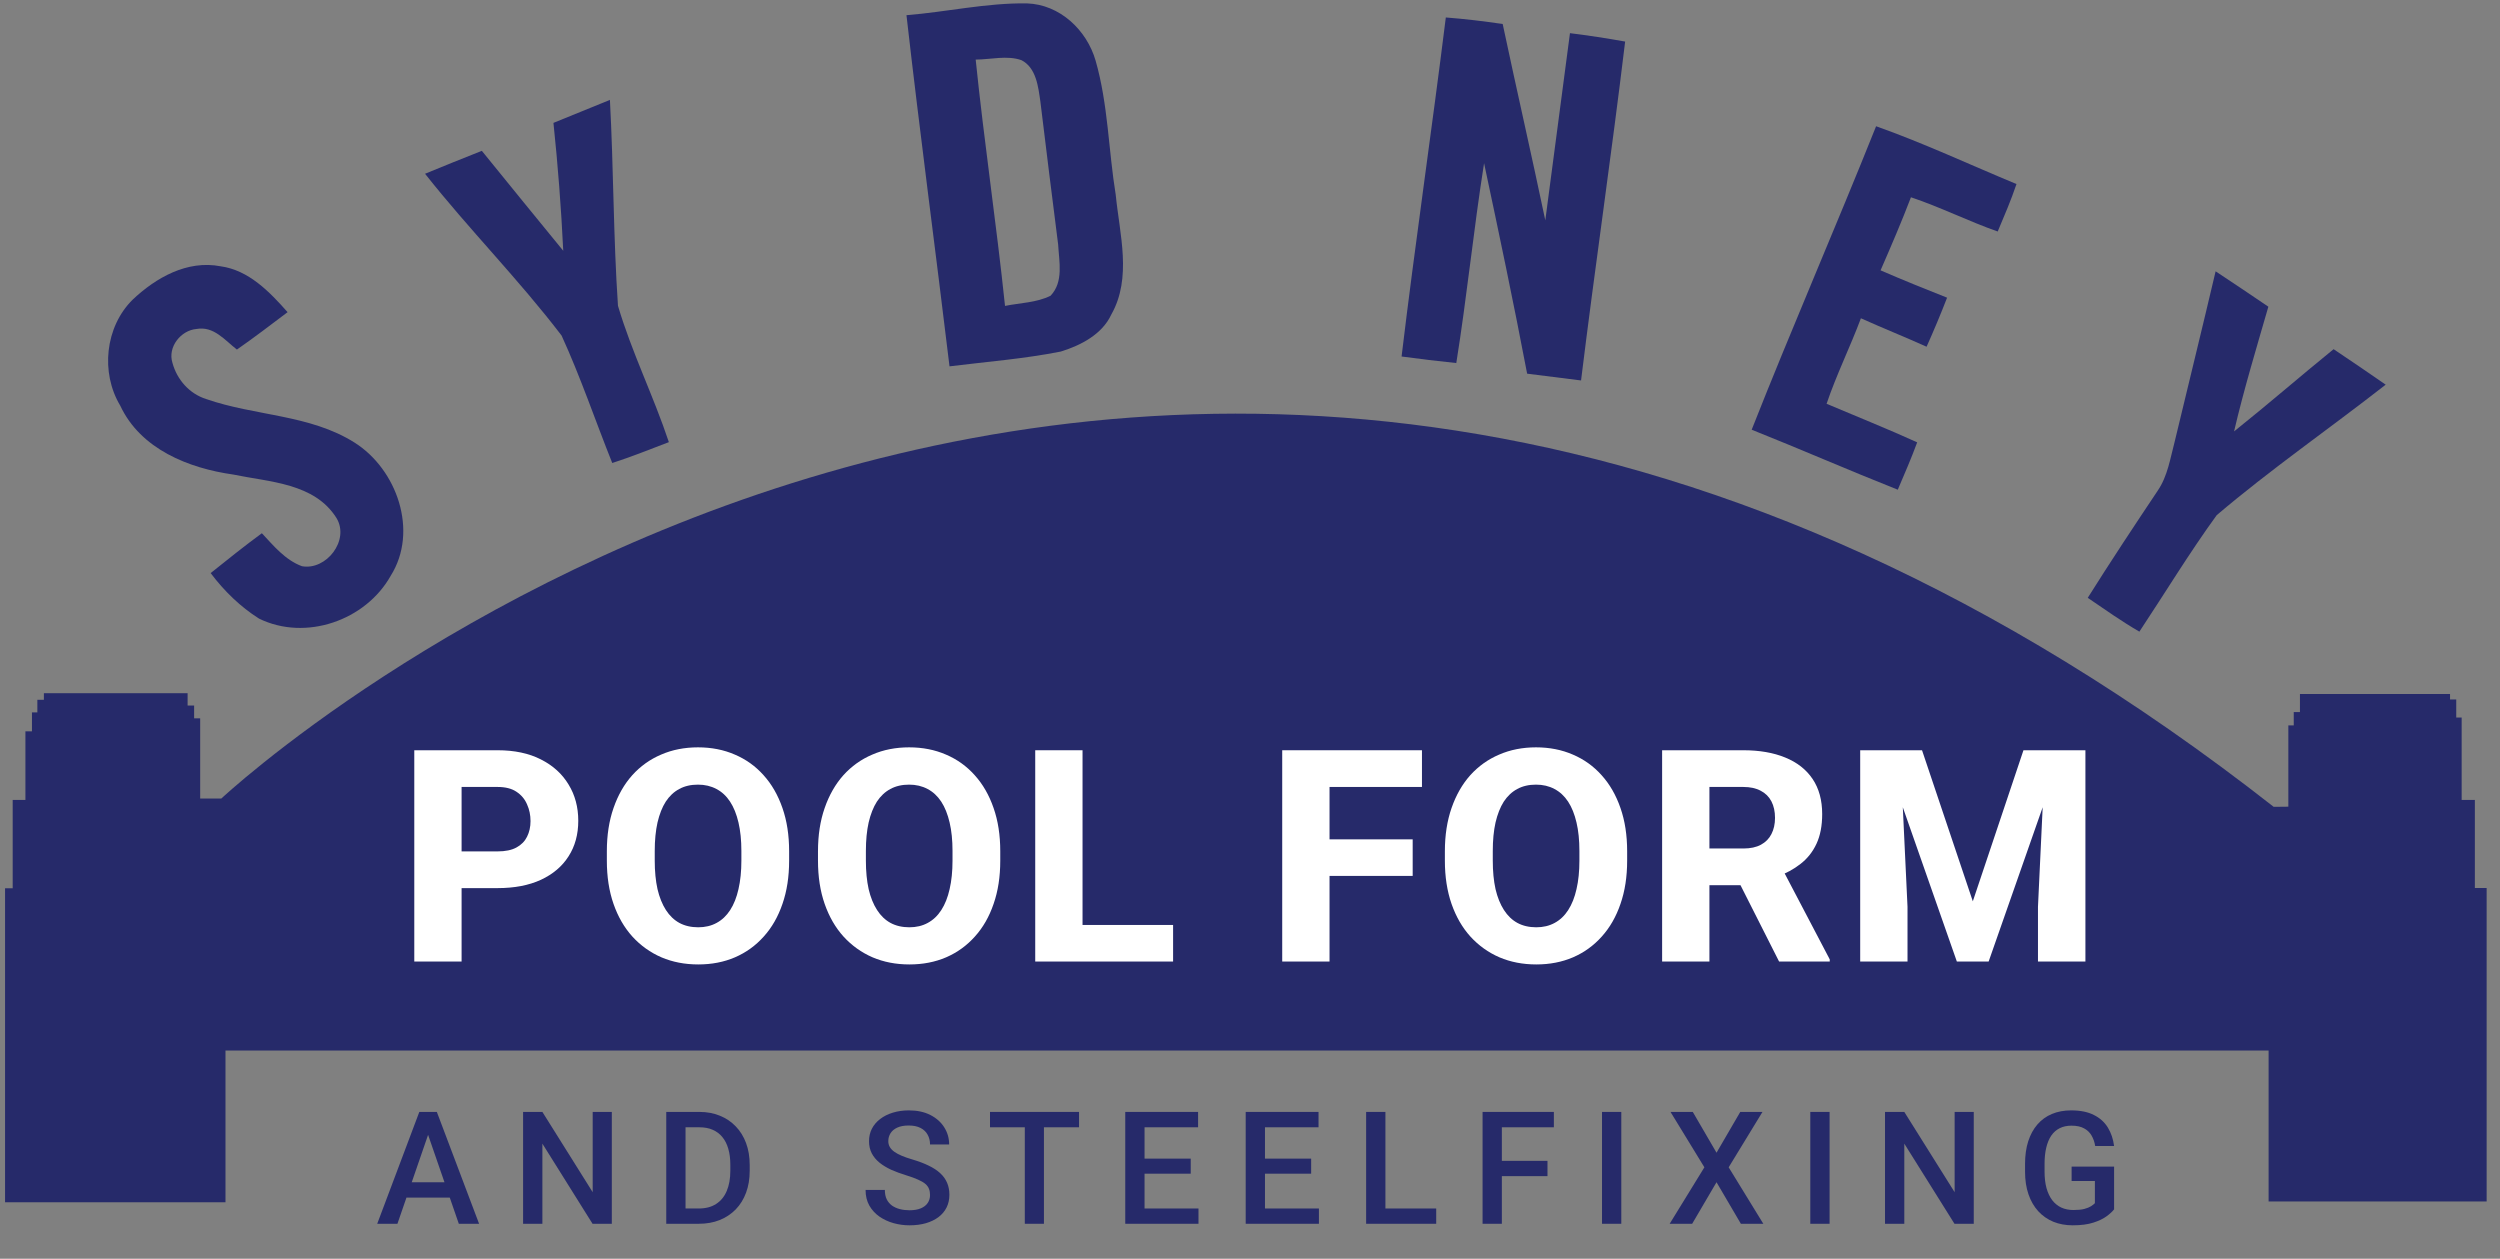 <svg xmlns="http://www.w3.org/2000/svg" width="143" height="72" viewBox="0 0 143 72" fill="none"><rect x="0" y="0" width="143" height="72" fill="#808080" stroke="none"/><path fill-rule="evenodd" clip-rule="evenodd" d="M12.661 45.675C12.661 45.675 65.819 -4.174 130.055 46.151L130.893 46.142V41.492H131.202V40.732H131.557V39.698H140.142V40.009H140.497V41.043H140.807V45.757H141.562V50.792H142.236V68.723H129.764V60.091H12.898V68.769H0.289V50.81H0.726V45.757H1.454V41.831H1.828V40.75H2.137V40.027H2.51V39.652H10.731V40.357H11.104V41.089H11.45V45.675H12.661Z" fill="#262A6A"></path><path d="M28.462 50.8H25.424V48.7H28.462C28.91 48.7 29.27 48.625 29.541 48.476C29.818 48.326 30.02 48.121 30.147 47.861C30.28 47.596 30.346 47.297 30.346 46.965C30.346 46.622 30.28 46.303 30.147 46.01C30.02 45.711 29.818 45.471 29.541 45.288C29.27 45.105 28.91 45.014 28.462 45.014H26.403V55H23.697V42.914H28.462C29.425 42.914 30.249 43.088 30.935 43.437C31.627 43.786 32.156 44.264 32.521 44.873C32.892 45.476 33.077 46.168 33.077 46.948C33.077 47.728 32.892 48.406 32.521 48.982C32.156 49.557 31.627 50.006 30.935 50.327C30.249 50.642 29.425 50.8 28.462 50.8Z" fill="white"></path><path d="M45.138 48.691V49.231C45.138 50.15 45.011 50.974 44.756 51.705C44.507 52.435 44.15 53.058 43.685 53.572C43.226 54.087 42.678 54.483 42.041 54.759C41.411 55.03 40.711 55.166 39.941 55.166C39.172 55.166 38.469 55.03 37.833 54.759C37.197 54.483 36.643 54.087 36.173 53.572C35.708 53.058 35.348 52.435 35.094 51.705C34.839 50.974 34.712 50.15 34.712 49.231V48.691C34.712 47.773 34.839 46.948 35.094 46.218C35.348 45.482 35.705 44.856 36.165 44.342C36.629 43.827 37.18 43.434 37.816 43.163C38.453 42.886 39.156 42.748 39.925 42.748C40.694 42.748 41.397 42.886 42.033 43.163C42.67 43.434 43.218 43.827 43.677 44.342C44.142 44.856 44.501 45.482 44.756 46.218C45.011 46.948 45.138 47.773 45.138 48.691ZM42.407 49.231V48.675C42.407 48.06 42.351 47.518 42.241 47.048C42.13 46.572 41.97 46.173 41.759 45.852C41.549 45.532 41.289 45.291 40.979 45.13C40.669 44.964 40.318 44.881 39.925 44.881C39.515 44.881 39.158 44.964 38.854 45.13C38.55 45.291 38.292 45.532 38.082 45.852C37.877 46.173 37.72 46.572 37.609 47.048C37.504 47.518 37.451 48.06 37.451 48.675V49.231C37.451 49.84 37.504 50.382 37.609 50.858C37.72 51.328 37.88 51.727 38.09 52.053C38.301 52.38 38.558 52.626 38.862 52.792C39.172 52.958 39.532 53.041 39.941 53.041C40.334 53.041 40.683 52.958 40.987 52.792C41.297 52.626 41.557 52.38 41.768 52.053C41.978 51.727 42.136 51.328 42.241 50.858C42.351 50.382 42.407 49.84 42.407 49.231Z" fill="white"></path><path d="M57.215 48.691V49.231C57.215 50.15 57.088 50.974 56.833 51.705C56.584 52.435 56.227 53.058 55.762 53.572C55.303 54.087 54.755 54.483 54.119 54.759C53.488 55.03 52.788 55.166 52.019 55.166C51.249 55.166 50.547 55.03 49.91 54.759C49.274 54.483 48.721 54.087 48.25 53.572C47.785 53.058 47.426 52.435 47.171 51.705C46.916 50.974 46.789 50.15 46.789 49.231V48.691C46.789 47.773 46.916 46.948 47.171 46.218C47.426 45.482 47.783 44.856 48.242 44.342C48.707 43.827 49.257 43.434 49.894 43.163C50.53 42.886 51.233 42.748 52.002 42.748C52.771 42.748 53.474 42.886 54.111 43.163C54.747 43.434 55.295 43.827 55.754 44.342C56.219 44.856 56.579 45.482 56.833 46.218C57.088 46.948 57.215 47.773 57.215 48.691ZM54.484 49.231V48.675C54.484 48.06 54.429 47.518 54.318 47.048C54.207 46.572 54.047 46.173 53.837 45.852C53.626 45.532 53.366 45.291 53.056 45.13C52.746 44.964 52.395 44.881 52.002 44.881C51.593 44.881 51.236 44.964 50.931 45.13C50.627 45.291 50.37 45.532 50.159 45.852C49.955 46.173 49.797 46.572 49.686 47.048C49.581 47.518 49.529 48.06 49.529 48.675V49.231C49.529 49.84 49.581 50.382 49.686 50.858C49.797 51.328 49.957 51.727 50.168 52.053C50.378 52.38 50.635 52.626 50.94 52.792C51.249 52.958 51.609 53.041 52.019 53.041C52.412 53.041 52.76 52.958 53.065 52.792C53.374 52.626 53.635 52.38 53.845 52.053C54.055 51.727 54.213 51.328 54.318 50.858C54.429 50.382 54.484 49.84 54.484 49.231Z" fill="white"></path><path d="M67.101 52.908V55H61V52.908H67.101ZM61.921 42.914V55H59.215V42.914H61.921Z" fill="white"></path><path d="M76.049 42.914V55H73.343V42.914H76.049ZM80.805 48.011V50.102H75.293V48.011H80.805ZM81.336 42.914V45.014H75.293V42.914H81.336Z" fill="white"></path><path d="M93.073 48.691V49.231C93.073 50.15 92.946 50.974 92.691 51.705C92.442 52.435 92.085 53.058 91.62 53.572C91.161 54.087 90.613 54.483 89.977 54.759C89.346 55.03 88.646 55.166 87.877 55.166C87.108 55.166 86.405 55.03 85.768 54.759C85.132 54.483 84.579 54.087 84.108 53.572C83.643 53.058 83.284 52.435 83.029 51.705C82.775 50.974 82.647 50.15 82.647 49.231V48.691C82.647 47.773 82.775 46.948 83.029 46.218C83.284 45.482 83.641 44.856 84.1 44.342C84.565 43.827 85.115 43.434 85.752 43.163C86.388 42.886 87.091 42.748 87.86 42.748C88.629 42.748 89.332 42.886 89.969 43.163C90.605 43.434 91.153 43.827 91.612 44.342C92.077 44.856 92.437 45.482 92.691 46.218C92.946 46.948 93.073 47.773 93.073 48.691ZM90.342 49.231V48.675C90.342 48.06 90.287 47.518 90.176 47.048C90.065 46.572 89.905 46.173 89.695 45.852C89.484 45.532 89.224 45.291 88.914 45.13C88.605 44.964 88.253 44.881 87.86 44.881C87.451 44.881 87.094 44.964 86.789 45.13C86.485 45.291 86.228 45.532 86.017 45.852C85.813 46.173 85.655 46.572 85.544 47.048C85.439 47.518 85.387 48.06 85.387 48.675V49.231C85.387 49.84 85.439 50.382 85.544 50.858C85.655 51.328 85.815 51.727 86.026 52.053C86.236 52.38 86.493 52.626 86.798 52.792C87.108 52.958 87.467 53.041 87.877 53.041C88.27 53.041 88.618 52.958 88.923 52.792C89.233 52.626 89.493 52.38 89.703 52.053C89.913 51.727 90.071 51.328 90.176 50.858C90.287 50.382 90.342 49.84 90.342 49.231Z" fill="white"></path><path d="M95.073 42.914H99.713C100.638 42.914 101.437 43.052 102.112 43.329C102.793 43.606 103.316 44.015 103.681 44.558C104.046 45.1 104.229 45.77 104.229 46.566C104.229 47.23 104.121 47.795 103.905 48.26C103.689 48.725 103.385 49.109 102.992 49.414C102.605 49.718 102.151 49.964 101.631 50.152L100.751 50.634H96.8L96.783 48.534H99.722C100.126 48.534 100.46 48.462 100.726 48.318C100.992 48.174 101.191 47.972 101.324 47.712C101.462 47.446 101.531 47.136 101.531 46.782C101.531 46.417 101.462 46.102 101.324 45.836C101.185 45.57 100.981 45.368 100.709 45.23C100.444 45.086 100.112 45.014 99.713 45.014H97.779V55H95.073V42.914ZM101.764 55L99.049 49.629L101.905 49.621L104.661 54.876V55H101.764Z" fill="white"></path><path d="M107.698 42.914H109.94L112.845 51.555L115.742 42.914H117.983L113.75 55H111.932L107.698 42.914ZM106.403 42.914H108.686L109.11 51.871V55H106.403V42.914ZM116.995 42.914H119.286V55H116.572V51.871L116.995 42.914Z" fill="white"></path><path d="M24.645 64.454L22.733 70H21.577L23.985 63.602H24.724L24.645 64.454ZM26.244 70L24.328 64.454L24.245 63.602H24.987L27.404 70H26.244ZM26.152 67.627V68.501H22.672V67.627H26.152Z" fill="#262A6A"></path><path d="M34.996 63.602V70H33.893L31.024 65.416V70H29.921V63.602H31.024L33.902 68.194V63.602H34.996Z" fill="#262A6A"></path><path d="M39.969 70H38.602L38.611 69.126H39.969C40.365 69.126 40.696 69.039 40.962 68.866C41.232 68.693 41.434 68.446 41.569 68.124C41.706 67.801 41.775 67.418 41.775 66.972V66.625C41.775 66.279 41.736 65.973 41.657 65.707C41.581 65.44 41.466 65.216 41.314 65.034C41.164 64.853 40.98 64.715 40.76 64.621C40.544 64.527 40.293 64.481 40.009 64.481H38.576V63.602H40.009C40.434 63.602 40.822 63.673 41.173 63.817C41.525 63.958 41.828 64.161 42.083 64.428C42.341 64.694 42.539 65.014 42.676 65.386C42.814 65.758 42.883 66.174 42.883 66.634V66.972C42.883 67.432 42.814 67.848 42.676 68.22C42.539 68.592 42.341 68.912 42.083 69.178C41.825 69.442 41.518 69.645 41.16 69.789C40.806 69.93 40.409 70 39.969 70ZM39.213 63.602V70H38.11V63.602H39.213Z" fill="#262A6A"></path><path d="M53.198 68.352C53.198 68.22 53.177 68.103 53.136 68.001C53.098 67.898 53.029 67.804 52.93 67.719C52.83 67.634 52.689 67.552 52.508 67.473C52.329 67.391 52.1 67.308 51.822 67.223C51.517 67.129 51.236 67.025 50.978 66.911C50.724 66.793 50.501 66.659 50.31 66.506C50.12 66.351 49.972 66.174 49.867 65.975C49.761 65.772 49.708 65.54 49.708 65.276C49.708 65.015 49.763 64.778 49.871 64.564C49.982 64.35 50.139 64.165 50.341 64.01C50.546 63.852 50.788 63.73 51.066 63.645C51.345 63.558 51.652 63.514 51.989 63.514C52.464 63.514 52.873 63.602 53.215 63.777C53.561 63.953 53.826 64.189 54.011 64.485C54.198 64.781 54.292 65.107 54.292 65.465H53.198C53.198 65.254 53.152 65.068 53.061 64.907C52.974 64.743 52.839 64.614 52.657 64.52C52.478 64.426 52.251 64.379 51.976 64.379C51.715 64.379 51.498 64.419 51.326 64.498C51.153 64.577 51.024 64.684 50.939 64.819C50.854 64.954 50.811 65.106 50.811 65.276C50.811 65.396 50.839 65.506 50.895 65.606C50.951 65.702 51.035 65.793 51.15 65.878C51.264 65.96 51.408 66.038 51.581 66.111C51.753 66.184 51.957 66.254 52.191 66.322C52.546 66.427 52.855 66.544 53.118 66.673C53.382 66.799 53.602 66.943 53.778 67.104C53.953 67.265 54.085 67.448 54.173 67.653C54.261 67.856 54.305 68.085 54.305 68.343C54.305 68.613 54.251 68.856 54.142 69.073C54.034 69.287 53.879 69.47 53.677 69.622C53.477 69.772 53.237 69.887 52.956 69.969C52.678 70.048 52.367 70.088 52.024 70.088C51.717 70.088 51.413 70.047 51.115 69.965C50.819 69.883 50.549 69.758 50.306 69.591C50.063 69.421 49.87 69.21 49.726 68.959C49.582 68.704 49.511 68.406 49.511 68.066H50.614C50.614 68.274 50.649 68.452 50.719 68.598C50.792 68.745 50.894 68.865 51.022 68.959C51.151 69.049 51.301 69.117 51.471 69.161C51.644 69.205 51.828 69.227 52.024 69.227C52.282 69.227 52.498 69.19 52.67 69.117C52.846 69.043 52.978 68.941 53.066 68.809C53.154 68.677 53.198 68.525 53.198 68.352Z" fill="#262A6A"></path><path d="M59.713 63.602V70H58.619V63.602H59.713ZM61.721 63.602V64.481H56.628V63.602H61.721Z" fill="#262A6A"></path><path d="M68.553 69.126V70H65.156V69.126H68.553ZM65.468 63.602V70H64.365V63.602H65.468ZM68.109 66.273V67.135H65.156V66.273H68.109ZM68.531 63.602V64.481H65.156V63.602H68.531Z" fill="#262A6A"></path><path d="M75.442 69.126V70H72.045V69.126H75.442ZM72.357 63.602V70H71.254V63.602H72.357ZM74.998 66.273V67.135H72.045V66.273H74.998ZM75.42 63.602V64.481H72.045V63.602H75.42Z" fill="#262A6A"></path><path d="M82.151 69.126V70H78.938V69.126H82.151ZM79.246 63.602V70H78.143V63.602H79.246Z" fill="#262A6A"></path><path d="M85.906 63.602V70H84.803V63.602H85.906ZM88.516 66.401V67.275H85.625V66.401H88.516ZM88.881 63.602V64.481H85.625V63.602H88.881Z" fill="#262A6A"></path><path d="M92.738 63.602V70H91.635V63.602H92.738Z" fill="#262A6A"></path><path d="M96.827 63.602L98.185 65.935L99.543 63.602H100.813L98.88 66.77L100.862 70H99.578L98.185 67.623L96.792 70H95.505L97.491 66.77L95.553 63.602H96.827Z" fill="#262A6A"></path><path d="M104.652 63.602V70H103.549V63.602H104.652Z" fill="#262A6A"></path><path d="M112.899 63.602V70H111.796L108.926 65.416V70H107.823V63.602H108.926L111.805 68.194V63.602H112.899Z" fill="#262A6A"></path><path d="M120.926 66.731V69.174C120.835 69.294 120.693 69.426 120.5 69.569C120.309 69.71 120.056 69.832 119.74 69.934C119.423 70.037 119.029 70.088 118.558 70.088C118.156 70.088 117.788 70.02 117.454 69.886C117.12 69.748 116.832 69.547 116.589 69.284C116.349 69.02 116.162 68.699 116.031 68.321C115.899 67.94 115.833 67.507 115.833 67.02V66.577C115.833 66.093 115.893 65.663 116.013 65.285C116.136 64.904 116.312 64.582 116.54 64.318C116.769 64.054 117.044 63.855 117.367 63.72C117.692 63.583 118.059 63.514 118.47 63.514C118.994 63.514 119.428 63.602 119.77 63.777C120.116 63.95 120.383 64.19 120.57 64.498C120.758 64.806 120.876 65.157 120.926 65.553H119.845C119.81 65.33 119.741 65.131 119.639 64.955C119.539 64.779 119.395 64.642 119.208 64.542C119.023 64.439 118.783 64.388 118.487 64.388C118.232 64.388 118.008 64.436 117.815 64.533C117.621 64.63 117.46 64.772 117.331 64.96C117.205 65.147 117.11 65.376 117.046 65.645C116.981 65.915 116.949 66.222 116.949 66.568V67.02C116.949 67.372 116.986 67.684 117.059 67.957C117.135 68.229 117.244 68.459 117.384 68.647C117.528 68.834 117.702 68.976 117.907 69.073C118.112 69.166 118.344 69.213 118.601 69.213C118.853 69.213 119.06 69.193 119.221 69.152C119.382 69.108 119.51 69.057 119.603 68.998C119.7 68.936 119.775 68.878 119.828 68.822V67.552H118.496V66.731H120.926Z" fill="#262A6A"></path><path d="M82.701 0.999C83.791 1.084 84.872 1.212 85.954 1.374C86.748 5.121 87.606 8.856 88.391 12.603C88.856 9.034 89.338 5.466 89.802 1.897C90.859 2.029 91.911 2.19 92.958 2.377C92.181 8.847 91.23 15.296 90.436 21.762C89.409 21.63 88.379 21.498 87.352 21.374C86.587 17.35 85.742 13.343 84.889 9.336C84.289 13.139 83.909 16.968 83.3 20.766C82.257 20.66 81.213 20.532 80.17 20.392C80.947 13.922 81.898 7.469 82.701 0.999Z" fill="#262A6A"></path><path d="M51.85 0.869C54.15 0.684 56.427 0.159 58.744 0.194C60.618 0.256 62.16 1.711 62.668 3.466C63.386 5.967 63.404 8.595 63.82 11.148C64.043 13.401 64.757 15.893 63.566 17.992C63.04 19.129 61.818 19.756 60.68 20.108C58.578 20.527 56.436 20.69 54.312 20.955C53.506 14.257 52.612 7.572 51.85 0.869ZM55.809 3.409C56.291 8.114 56.996 12.793 57.487 17.498C58.35 17.322 59.291 17.317 60.093 16.916C60.85 16.118 60.579 14.971 60.526 13.988C60.176 11.263 59.843 8.537 59.51 5.812C59.388 4.974 59.278 3.876 58.424 3.44C57.592 3.153 56.672 3.405 55.809 3.409Z" fill="#262A6A"></path><path d="M31.657 7.029C32.735 6.595 33.809 6.157 34.887 5.714C35.099 9.638 35.082 13.574 35.348 17.492C36.136 20.156 37.384 22.656 38.259 25.291C37.184 25.7 36.118 26.129 35.021 26.484C34.048 24.055 33.211 21.57 32.123 19.195C29.673 15.982 26.816 13.108 24.313 9.939C25.391 9.492 26.478 9.058 27.561 8.628C29.106 10.539 30.664 12.442 32.218 14.345C32.099 11.898 31.913 9.458 31.657 7.029Z" fill="#262A6A"></path><path d="M107.313 7.221C110.042 8.189 112.669 9.419 115.343 10.528C115.033 11.45 114.647 12.346 114.269 13.242C112.592 12.654 110.996 11.848 109.306 11.284C108.768 12.696 108.17 14.082 107.568 15.464C108.827 16.011 110.096 16.521 111.373 17.028C111.006 17.973 110.615 18.909 110.2 19.833C108.957 19.27 107.688 18.768 106.444 18.205C105.829 19.852 105.045 21.427 104.481 23.096C106.209 23.831 107.953 24.522 109.663 25.302C109.325 26.22 108.935 27.115 108.553 28.011C105.745 26.899 103.06 25.721 100.196 24.579C102.489 18.767 104.992 13.029 107.313 7.221Z" fill="#262A6A"></path><path d="M126.733 15.52C127.742 16.186 128.746 16.86 129.75 17.543C129.067 19.912 128.35 22.274 127.788 24.677C129.712 23.142 131.57 21.526 133.482 19.973C134.478 20.643 135.474 21.313 136.461 22.003C133.254 24.51 129.898 26.832 126.796 29.467C125.231 31.622 123.847 33.908 122.372 36.131C121.352 35.537 120.394 34.861 119.419 34.196C120.718 32.129 122.067 30.093 123.424 28.062C123.99 27.234 124.139 26.215 124.391 25.265C125.171 22.017 125.969 18.773 126.733 15.52Z" fill="#262A6A"></path><path d="M7.582 17.146C8.918 15.881 10.708 14.863 12.619 15.232C14.223 15.451 15.425 16.694 16.45 17.856C15.49 18.58 14.539 19.308 13.551 19.995C12.865 19.467 12.229 18.636 11.237 18.818C10.351 18.893 9.577 19.845 9.864 20.756C10.124 21.718 10.838 22.526 11.793 22.825C14.571 23.796 17.72 23.702 20.276 25.313C22.706 26.845 23.953 30.384 22.349 32.934C20.911 35.497 17.484 36.688 14.817 35.385C13.741 34.703 12.814 33.798 12.049 32.78C13.018 32.009 13.982 31.229 14.979 30.501C15.656 31.225 16.315 32.033 17.27 32.387C18.666 32.64 20.011 30.903 19.251 29.637C17.989 27.625 15.42 27.578 13.342 27.144C10.796 26.784 8.042 25.696 6.878 23.203C5.741 21.312 6.015 18.701 7.582 17.146Z" fill="#262A6A"></path></svg>